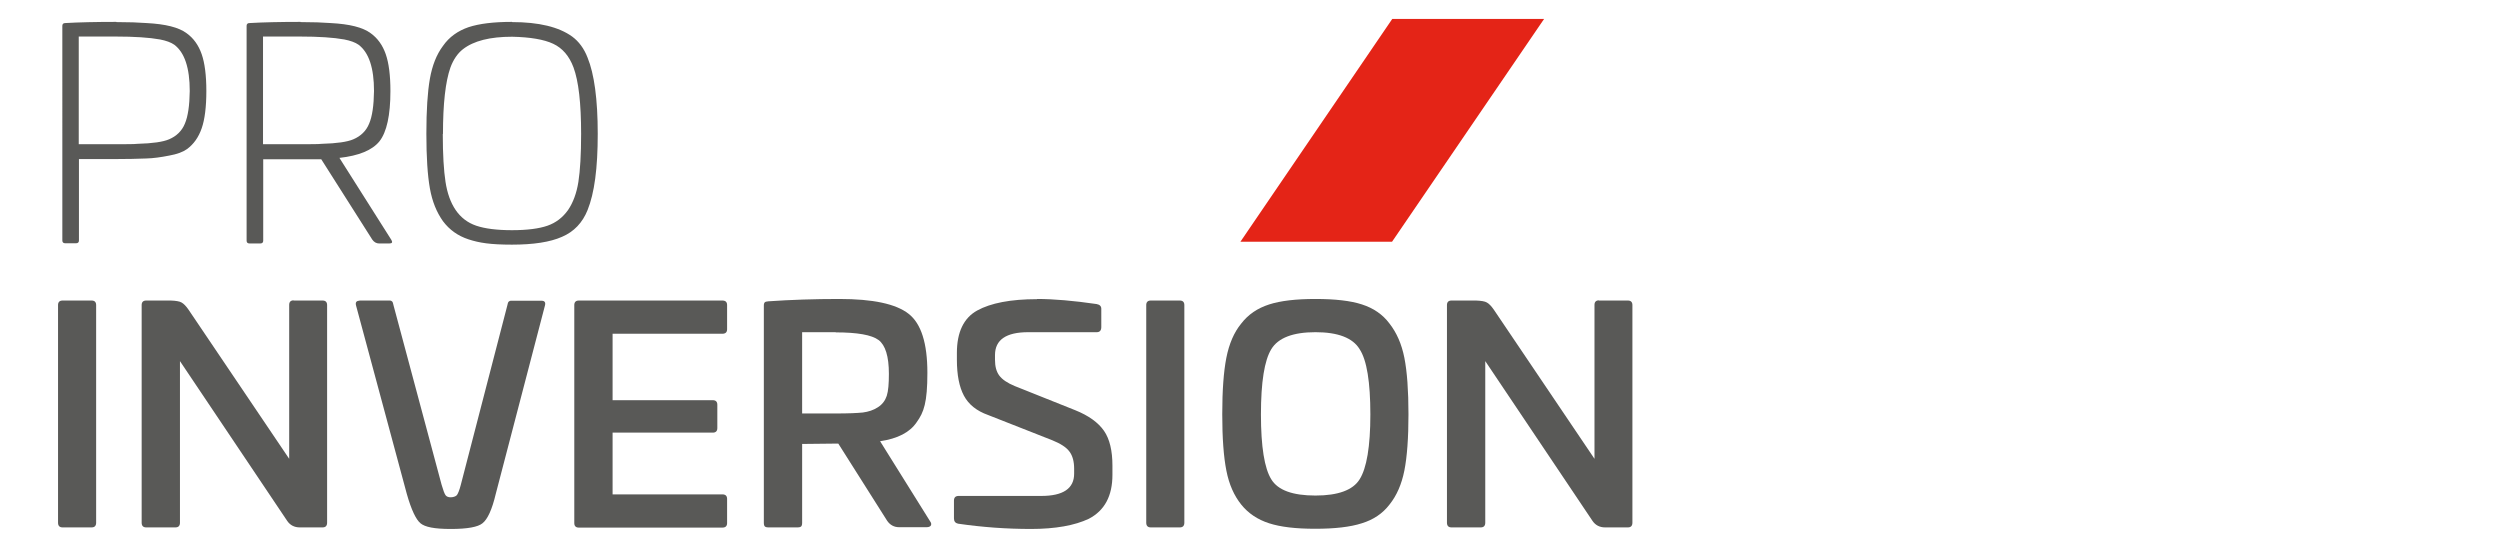 <?xml version="1.0" encoding="UTF-8"?>
<svg xmlns="http://www.w3.org/2000/svg" version="1.1" viewBox="0 0 1279.4 280.4">
  <defs>
    <style>
      .cls-1 {
        fill: #595957;
      }

      .cls-2 {
        fill: #e42417;
        fill-rule: evenodd;
      }
    </style>
  </defs>
  <!-- Generator: Adobe Illustrator 28.6.0, SVG Export Plug-In . SVG Version: 1.2.0 Build 709)  -->
  <g>
    <g id="Capa_1">
      <g>
        <g>
          <path class="cls-1" d="M59.5,11.3c6.4,0,11.5.2,15.5.5,9.7.5,16.5,2.2,20.5,5.2,3.5,2.5,6.1,6.1,7.7,10.7,1.6,4.6,2.4,10.9,2.4,18.9s-.8,14.6-2.4,19.1c-1.6,4.6-4.1,8.1-7.5,10.6-2.1,1.5-5.1,2.6-9,3.3-4.5.9-8.3,1.4-11.7,1.5-5.1.2-10.2.3-15.5.3h-19.1v41.7c0,.9-.5,1.4-1.5,1.4h-5.5c-1,0-1.5-.5-1.5-1.4V13.2c0-.9.5-1.4,1.5-1.4,6.9-.4,15.6-.6,26.1-.6ZM59,18.7h-18.7v55.1h18.7c5.8,0,9.6,0,11.4-.2,7.7-.2,13.1-1,16.1-2.3,3.8-1.6,6.6-4.3,8.1-8,1.6-3.7,2.4-9.3,2.5-16.7,0-11.8-2.6-19.7-7.9-23.7-1.7-1.2-4.2-2.1-7.3-2.7-5.5-1-13.1-1.5-22.9-1.5Z"/>
          <path class="cls-1" d="M153.7,11.3c6.4,0,11.5.2,15.5.5,9.7.5,16.5,2.2,20.5,5.2,3.5,2.5,6.1,6.1,7.7,10.7,1.6,4.6,2.4,10.9,2.4,18.9,0,12.4-1.9,21-5.6,25.7-3.7,4.6-10.6,7.4-20.5,8.5l26.6,42c.7,1.2.4,1.8-1.1,1.8h-5.2c-1.4,0-2.6-.7-3.5-2l-26.1-41.1h-29.7v41.7c0,.9-.5,1.4-1.5,1.4h-5.5c-1,0-1.5-.5-1.5-1.4V13.2c0-.9.5-1.4,1.5-1.4,6.9-.4,15.6-.6,26.1-.6ZM153.3,18.7h-18.7v55.1h18.7c5.8,0,9.6,0,11.4-.2,7.7-.2,13.1-1,16.1-2.3,3.8-1.6,6.6-4.3,8.1-8,1.6-3.7,2.4-9.3,2.5-16.7,0-11.8-2.6-19.7-7.9-23.7-1.7-1.2-4.2-2.1-7.3-2.7-5.5-1-13.1-1.5-22.9-1.5Z"/>
          <path class="cls-1" d="M262,11.3c13.8,0,24,2.5,30.8,7.4,3.4,2.5,6.1,6.1,7.9,10.8,3.4,8.3,5.2,21.3,5.2,39s-1.7,30.3-5.2,39c-2.6,6.5-7,11.1-13.1,13.7-6.1,2.7-14.6,4-25.6,4s-16.7-.9-22.2-2.7c-5.5-1.8-9.8-4.9-13.1-9.3-3.2-4.5-5.5-10-6.7-16.8-1.2-6.7-1.8-16.1-1.8-28s.6-21.3,1.8-28.1c1.2-6.8,3.4-12.4,6.7-16.8,3.2-4.6,7.6-7.7,13.1-9.6,5.5-1.8,12.8-2.7,22.2-2.7ZM226.6,68.5c0,10.6.5,18.8,1.4,24.6.9,5.8,2.6,10.6,5.2,14.4,2.6,3.8,6.1,6.5,10.5,8,4.4,1.5,10.5,2.3,18.3,2.3s13.9-.8,18.2-2.3,7.8-4.2,10.5-8c2.6-3.8,4.4-8.7,5.3-14.4.9-5.8,1.4-14,1.4-24.6,0-15.7-1.3-27-3.9-34-2.2-5.9-5.7-9.9-10.4-12.1-4.7-2.2-11.7-3.4-21-3.6-11.3,0-19.7,2.1-25.2,6.4-2.7,2.1-4.9,5.3-6.4,9.4-2.5,7.1-3.8,18.4-3.8,34Z"/>
        </g>
        <g>
          <path class="cls-1" d="M32,153.8h14.9c1.5,0,2.3.8,2.3,2.3v111.4c0,1.6-.8,2.4-2.3,2.4h-14.9c-1.5,0-2.3-.8-2.3-2.4v-111.4c0-1.5.8-2.3,2.3-2.3Z"/>
          <path class="cls-1" d="M150.2,153.8h14.9c1.5,0,2.3.8,2.3,2.3v111.4c0,1.6-.8,2.4-2.3,2.4h-11.7c-2.7,0-4.9-1.1-6.4-3.3l-54.9-81.8v82.7c0,1.6-.8,2.4-2.3,2.4h-15c-1.5,0-2.3-.8-2.3-2.4v-111.4c0-1.5.8-2.3,2.3-2.3h12.6c2.6.1,4.5.4,5.5,1,1.1.6,2.3,1.8,3.6,3.7l51.5,76.3v-78.8c0-1.5.8-2.3,2.3-2.3Z"/>
          <path class="cls-1" d="M183.9,153.8h15.5c.6,0,1,.2,1.3.5.3.3.5,1,.7,2l24.6,91.8c.8,2.8,1.5,4.6,2,5.3.5.7,1.4,1.1,2.6,1.1s2.6-.4,3.2-1.1c.6-.8,1.3-2.5,2-5.2l23.8-91.8c.2-1,.4-1.7.7-2,.3-.3.7-.5,1.3-.5h15.5c1.6,0,2.2.8,1.8,2.4l-25.2,96.5c-1.9,8-4.2,13-6.8,15-2.3,1.9-7.7,2.9-16.2,2.9s-13.2-1-15.5-2.9c-2.3-1.9-4.7-6.9-7-15l-26-96.5c-.4-1.6.2-2.4,1.8-2.4Z"/>
          <path class="cls-1" d="M296.2,153.8h73.5c1.6,0,2.4.8,2.4,2.3v12.4c0,1.5-.8,2.3-2.4,2.3h-56.2v34h51.3c1.5,0,2.3.8,2.3,2.3v12c0,1.5-.8,2.3-2.3,2.3h-51.3v31.6h56.2c1.6,0,2.4.8,2.4,2.3v12.4c0,1.5-.8,2.3-2.4,2.3h-73.5c-1.5,0-2.3-.8-2.3-2.3v-111.6c0-1.5.8-2.3,2.3-2.3Z"/>
          <path class="cls-1" d="M429.5,153c17.2,0,29,2.5,35.5,7.6,6.4,5,9.6,15,9.6,30.2s-1.8,20.2-5.5,25.3c-3.5,5.2-9.8,8.4-18.7,9.7l25.6,41c.6.8.7,1.5.4,2.1-.4.6-1.1.9-2.2.9h-14.1c-2.5,0-4.6-1.1-6.1-3.3l-25-39.5-18.5.2v40.4c0,.9-.2,1.5-.5,1.8-.3.3-.9.5-1.8.5h-15c-.9,0-1.5-.2-1.8-.5-.3-.3-.5-.9-.5-1.8v-111.3c0-.8.2-1.3.5-1.6.3-.3.9-.4,1.8-.5,11.5-.8,23.6-1.2,36.3-1.2ZM427.7,170h-17.2v41.6h17.2c6.4,0,11-.2,13.9-.5,2.9-.4,5.4-1.2,7.7-2.7,2.2-1.4,3.7-3.4,4.5-5.8.8-2.5,1.1-6.2,1.1-11.3,0-8.9-1.8-14.7-5.3-17.3-3.5-2.6-10.8-3.9-21.9-3.9Z"/>
          <path class="cls-1" d="M530.7,153c8.6,0,18.8.9,30.5,2.6,1.6.3,2.4,1.1,2.4,2.4v9.4c0,1.7-.8,2.6-2.3,2.6h-35.1c-11.3,0-17,3.9-17,11.7v2.4c0,3.4.7,6.1,2.2,8.1,1.5,2,4.1,3.8,8,5.4l30.8,12.3c7,2.8,11.9,6.4,14.8,10.6,2.9,4.2,4.3,10.2,4.3,17.8v4.7c0,10.8-4,18.3-12.1,22.5-7.2,3.4-17.1,5.2-29.6,5.2s-24.9-.9-37.3-2.7c-1.4-.3-2.1-1.2-2.1-2.7v-9.1c0-1.6.8-2.4,2.4-2.4h42.3c11.2,0,16.8-3.8,16.8-11.4v-2.6c0-3.6-.8-6.6-2.4-8.7-1.6-2.2-4.6-4.1-8.8-5.8l-32.8-12.9c-5.9-2.1-10-5.4-12.4-9.9-2.4-4.5-3.6-10.6-3.6-18.4v-3.5c0-10.6,3.5-17.9,10.4-21.7,6.9-3.8,17.1-5.8,30.6-5.8Z"/>
          <path class="cls-1" d="M588.9,153.8h14.9c1.5,0,2.3.8,2.3,2.3v111.4c0,1.6-.8,2.4-2.3,2.4h-14.9c-1.5,0-2.3-.8-2.3-2.4v-111.4c0-1.5.8-2.3,2.3-2.3Z"/>
          <path class="cls-1" d="M673.2,153c10,0,18,.9,23.8,2.8,5.9,1.9,10.6,5.1,14.1,9.8,3.6,4.6,6.2,10.4,7.6,17.5,1.4,7.1,2.1,16.8,2.1,28.9s-.7,21.7-2.1,28.8c-1.4,7-3.9,12.8-7.6,17.4-3.5,4.6-8.3,7.8-14.2,9.6-5.9,1.9-13.8,2.8-23.8,2.8s-17.7-.9-23.6-2.8c-5.9-1.9-10.7-5.1-14.3-9.6-3.6-4.5-6.2-10.2-7.6-17.4-1.4-7.1-2.1-16.7-2.1-28.8s.7-21.8,2.1-28.9c1.4-7.1,3.9-13,7.6-17.5,3.6-4.7,8.4-7.9,14.3-9.8,5.9-1.9,13.8-2.8,23.7-2.8ZM645.3,212.1c0,16.5,1.8,27.6,5.3,33.2,3.4,5.6,11,8.3,22.6,8.3s19.2-2.8,22.6-8.3c3.6-5.7,5.5-16.7,5.5-33.2s-1.8-27.8-5.5-33.4c-3.5-5.8-11.1-8.7-22.6-8.7s-19.1,2.9-22.6,8.7c-3.5,5.7-5.3,16.8-5.3,33.4Z"/>
          <path class="cls-1" d="M818.2,153.8h14.9c1.5,0,2.3.8,2.3,2.3v111.4c0,1.6-.8,2.4-2.3,2.4h-11.7c-2.7,0-4.9-1.1-6.4-3.3l-54.9-81.8v82.7c0,1.6-.8,2.4-2.3,2.4h-15c-1.5,0-2.3-.8-2.3-2.4v-111.4c0-1.5.8-2.3,2.3-2.3h12.6c2.6.1,4.5.4,5.5,1,1.1.6,2.3,1.8,3.6,3.7l51.5,76.3v-78.8c0-1.5.8-2.3,2.3-2.3Z"/>
        </g>
        <polygon class="cls-2" points="790.2 9.7 712.5 9.7 634.8 123.7 712.4 123.7 790.2 9.7"/>
      </g>
    </g>
  </g>
</svg>